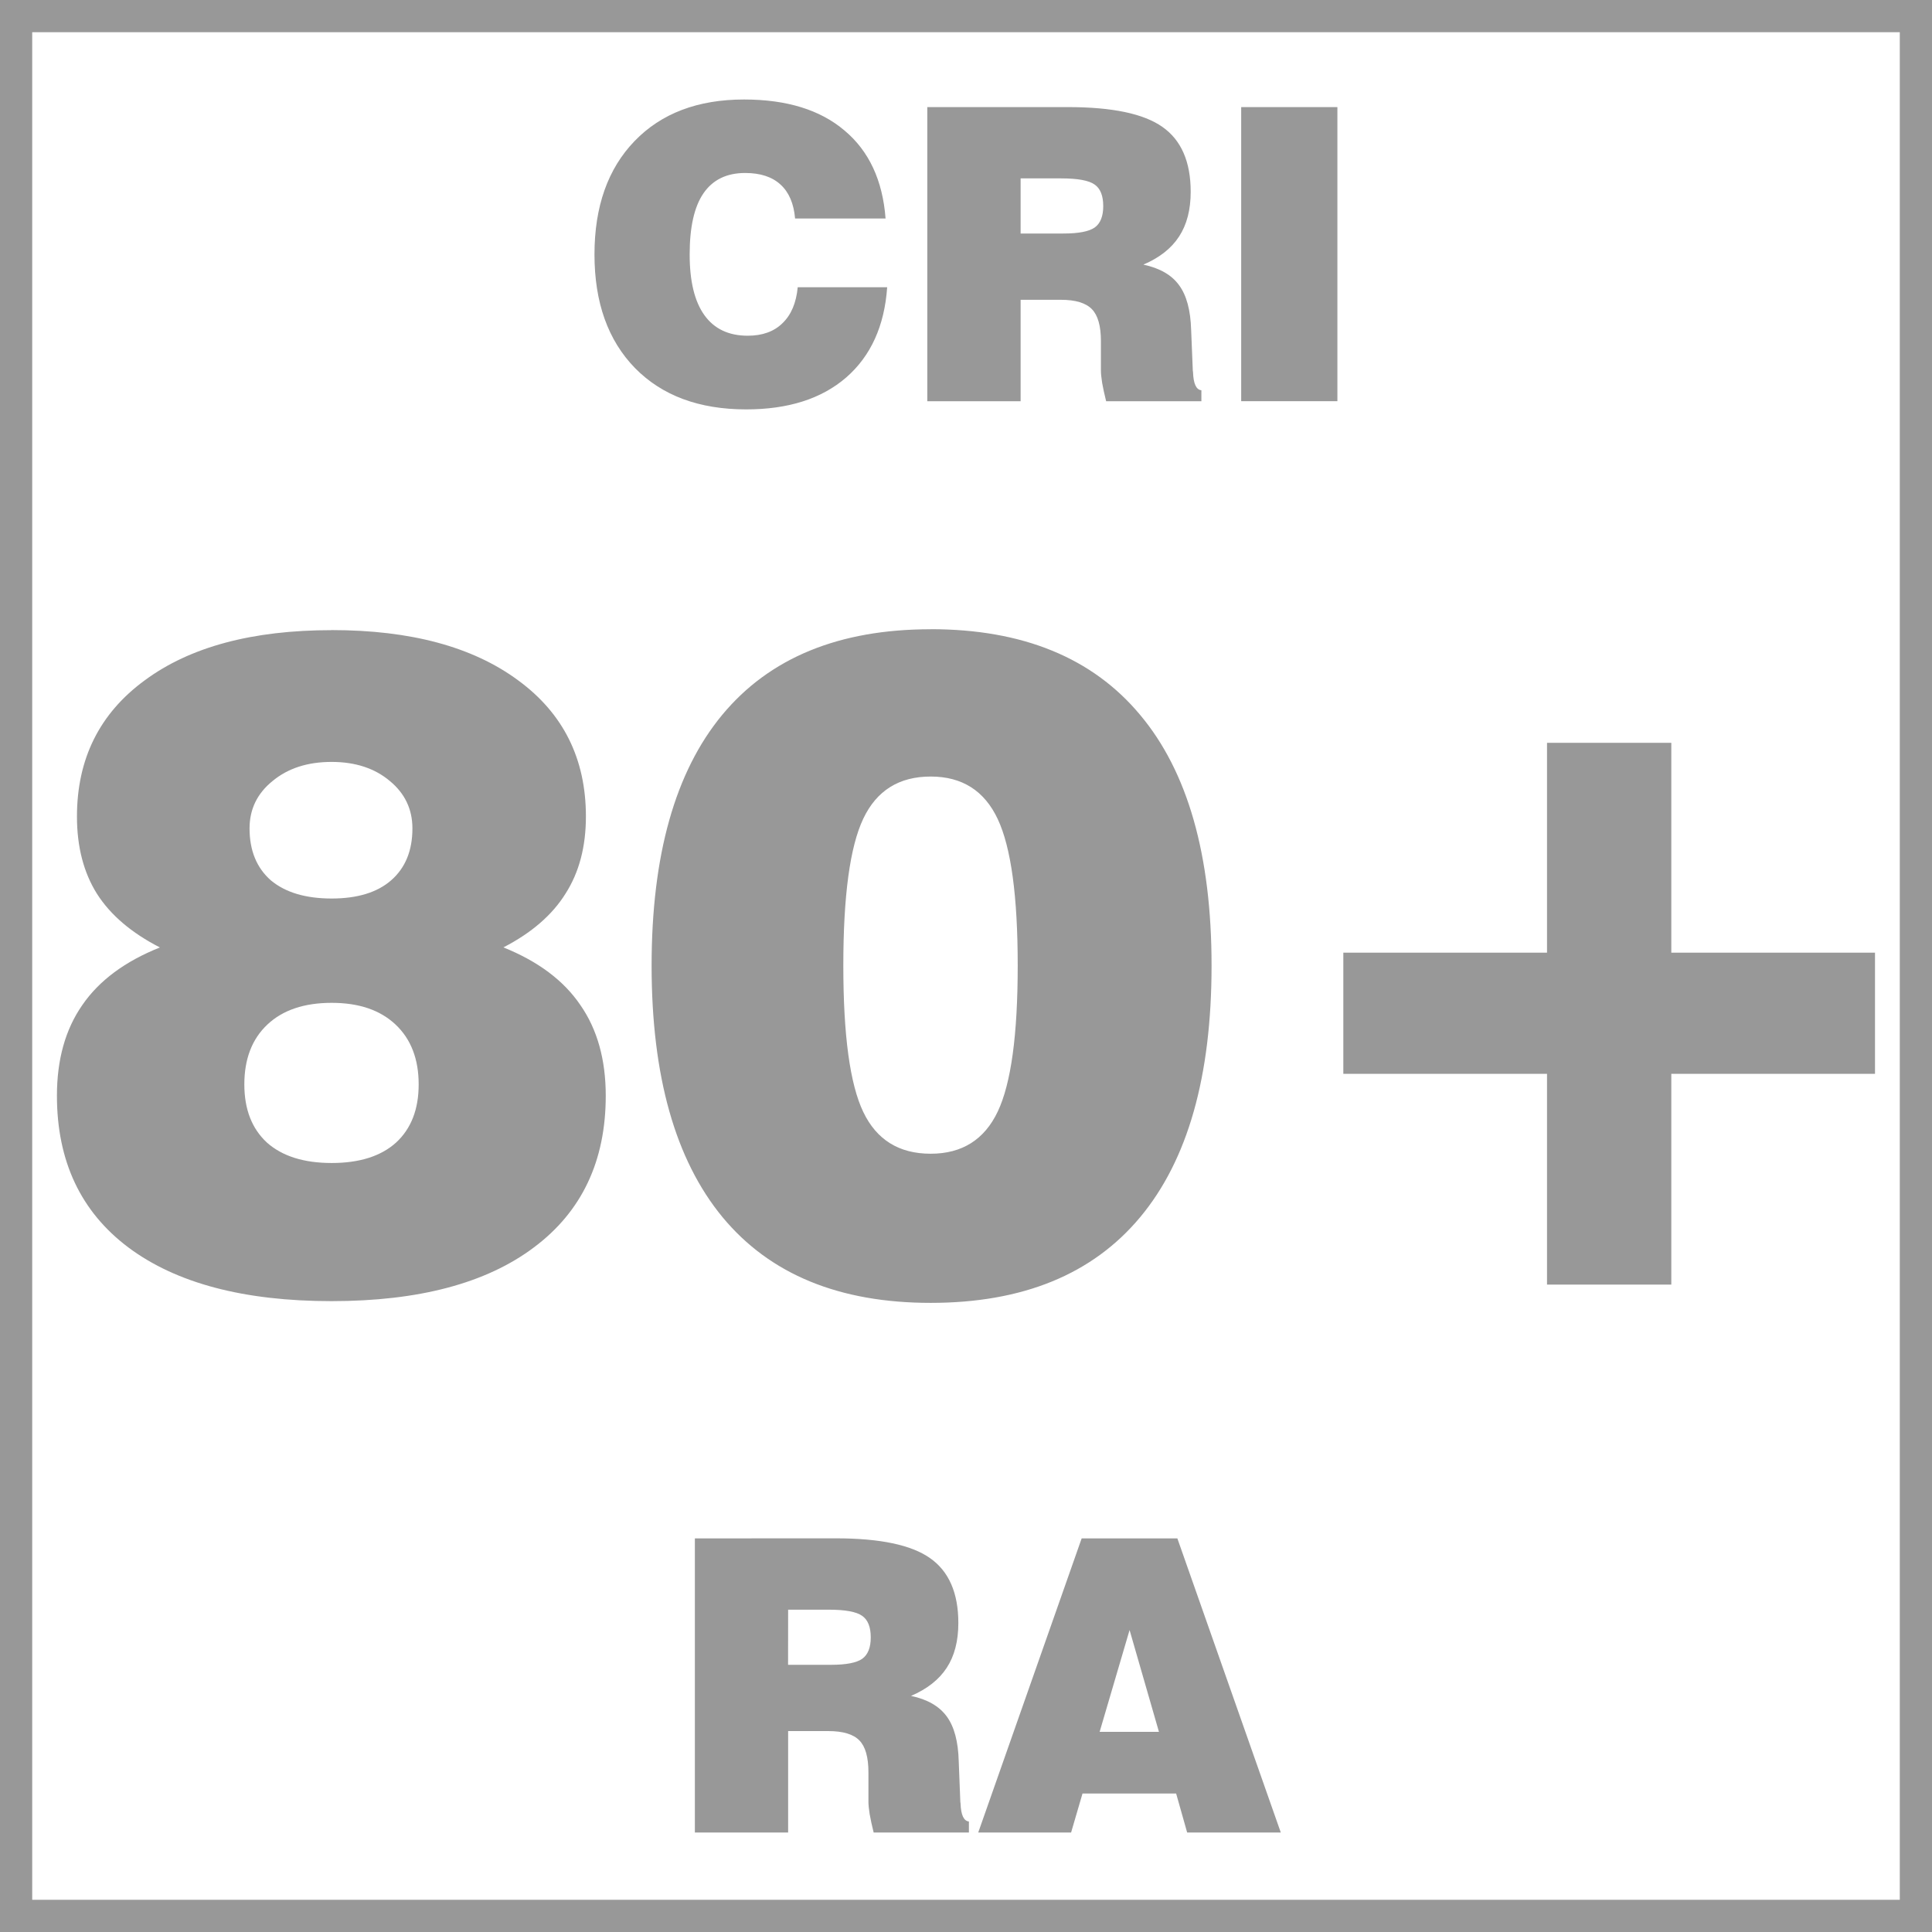 <?xml version="1.0" encoding="UTF-8" standalone="no"?>
<svg
   xmlns:dc="http://purl.org/dc/elements/1.1/"
   xmlns:cc="http://creativecommons.org/ns#"
   xmlns:rdf="http://www.w3.org/1999/02/22-rdf-syntax-ns#"
   xmlns:svg="http://www.w3.org/2000/svg"
   xmlns="http://www.w3.org/2000/svg"
   width="30mm"
   height="30mm"
   viewBox="0 0 30 30"
   version="1.1"
   id="svg8">
  <defs
     id="defs2" />
  <path
     style="opacity:1;fill:#989898;fill-opacity:1;stroke:none;stroke-width:0.5;stroke-miterlimit:4;stroke-dasharray:none;stroke-opacity:0.996"
     d="M 0,0 V 30 H 30 V 0 Z M 0.5,0.5 H 29.5 V 29.5 H 0.5 Z M 11.553,1.545 c -0.717,0 -1.284,0.215 -1.699,0.645 -0.415,0.43 -0.623,1.017 -0.623,1.761 0,0.746 0.21,1.334 0.629,1.764 0.42,0.428 0.995,0.642 1.727,0.642 0.653,0 1.171,-0.165 1.553,-0.496 0.382,-0.333 0.594,-0.8 0.636,-1.401 h -1.389 c -0.023,0.242 -0.101,0.428 -0.236,0.558 -0.132,0.13 -0.312,0.195 -0.54,0.195 -0.296,0 -0.52,-0.106 -0.673,-0.319 -0.153,-0.213 -0.229,-0.527 -0.229,-0.943 0,-0.424 0.071,-0.74 0.214,-0.949 0.145,-0.211 0.361,-0.316 0.648,-0.316 0.236,0 0.419,0.06 0.549,0.18 0.13,0.118 0.206,0.294 0.226,0.527 h 1.405 C 13.706,2.8 13.493,2.344 13.113,2.026 12.735,1.705 12.215,1.545 11.553,1.545 Z m 2.846,0.118 V 6.23 H 15.848 V 4.655 h 0.623 c 0.229,0 0.391,0.049 0.484,0.146 0.093,0.095 0.14,0.26 0.14,0.496 V 5.753 c 0,0.045 0.006,0.11 0.019,0.192 0.014,0.081 0.035,0.176 0.062,0.285 h 1.479 V 6.06 c -0.081,-0.008 -0.124,-0.103 -0.13,-0.285 -0.002,-0.006 -0.003,-0.011 -0.003,-0.016 L 18.496,5.123 C 18.487,4.817 18.425,4.586 18.309,4.429 18.194,4.27 18.009,4.163 17.754,4.109 18.005,4.002 18.19,3.856 18.309,3.672 18.429,3.488 18.489,3.257 18.489,2.978 c 0,-0.467 -0.147,-0.803 -0.44,-1.008 -0.291,-0.205 -0.779,-0.307 -1.463,-0.307 z m 4.874,0 v 4.567 h 1.494 V 1.663 Z M 15.848,2.77 h 0.629 c 0.258,0 0.432,0.032 0.521,0.096 0.089,0.062 0.133,0.174 0.133,0.335 0,0.157 -0.044,0.268 -0.133,0.332 -0.089,0.062 -0.25,0.093 -0.484,0.093 H 15.848 Z m -1.396,7.001 c -1.424,0 -2.503,0.443 -3.238,1.33 -0.73,0.882 -1.096,2.18 -1.096,3.893 0,1.713 0.367,3.016 1.102,3.907 0.735,0.887 1.812,1.33 3.231,1.33 1.429,0 2.513,-0.443 3.253,-1.33 0.74,-0.887 1.109,-2.189 1.109,-3.907 0,-1.713 -0.369,-3.011 -1.109,-3.893 C 16.965,10.214 15.88,9.77 14.452,9.77 Z m -9.302,0.014 c -1.231,0 -2.198,0.259 -2.901,0.778 -0.703,0.514 -1.054,1.22 -1.054,2.116 0,0.469 0.103,0.868 0.31,1.199 0.211,0.331 0.537,0.608 0.978,0.834 -0.542,0.216 -0.944,0.514 -1.206,0.896 -0.262,0.377 -0.393,0.845 -0.393,1.406 0,1.015 0.37,1.801 1.109,2.356 0.744,0.556 1.796,0.834 3.155,0.834 1.355,0 2.402,-0.278 3.142,-0.834 0.744,-0.556 1.116,-1.341 1.116,-2.356 0,-0.56 -0.131,-1.029 -0.393,-1.406 C 8.754,15.225 8.354,14.927 7.817,14.711 8.253,14.486 8.575,14.208 8.781,13.877 8.993,13.546 9.098,13.147 9.098,12.678 9.098,11.783 8.747,11.077 8.044,10.563 7.341,10.044 6.377,9.784 5.15,9.784 Z M 24.022,11.534 v 3.259 h -3.163 v 1.881 h 3.163 v 3.273 h 1.93 v -3.273 h 3.163 v -1.881 H 25.952 V 11.534 Z M 5.15,11.831 c 0.367,0 0.669,0.099 0.903,0.296 0.234,0.193 0.351,0.439 0.351,0.737 0,0.345 -0.11,0.613 -0.331,0.806 -0.216,0.188 -0.524,0.282 -0.923,0.282 -0.404,0 -0.719,-0.094 -0.944,-0.282 -0.22,-0.193 -0.331,-0.462 -0.331,-0.806 0,-0.299 0.119,-0.544 0.358,-0.737 0.239,-0.198 0.544,-0.296 0.916,-0.296 z m 9.302,0.227 c 0.487,0 0.834,0.22 1.041,0.661 0.207,0.441 0.31,1.199 0.31,2.274 0,1.075 -0.103,1.83 -0.31,2.267 -0.207,0.436 -0.554,0.655 -1.041,0.655 -0.492,0 -0.84,-0.216 -1.047,-0.648 -0.207,-0.432 -0.31,-1.19 -0.31,-2.274 0,-1.084 0.103,-1.845 0.31,-2.281 0.207,-0.436 0.555,-0.654 1.047,-0.654 z m -9.302,3.514 c 0.423,0 0.753,0.112 0.992,0.337 0.239,0.225 0.359,0.535 0.359,0.93 0,0.386 -0.117,0.687 -0.351,0.903 -0.234,0.211 -0.568,0.317 -0.999,0.317 -0.432,0 -0.767,-0.105 -1.006,-0.317 -0.234,-0.216 -0.351,-0.517 -0.351,-0.903 0,-0.395 0.119,-0.705 0.358,-0.93 0.239,-0.225 0.572,-0.337 0.999,-0.337 z m 5.64,8.316 v 4.567 h 1.448 v -1.575 h 0.623 c 0.229,0 0.391,0.049 0.484,0.146 0.093,0.095 0.14,0.26 0.14,0.496 v 0.456 c 0,0.045 0.006,0.11 0.019,0.192 0.014,0.081 0.035,0.176 0.062,0.285 h 1.479 v -0.171 c -0.081,-0.008 -0.124,-0.103 -0.13,-0.285 -0.002,-0.006 -0.003,-0.011 -0.003,-0.015 l -0.025,-0.636 c -0.008,-0.306 -0.07,-0.537 -0.186,-0.695 -0.116,-0.159 -0.301,-0.266 -0.555,-0.319 0.25,-0.107 0.435,-0.253 0.555,-0.437 0.12,-0.184 0.18,-0.415 0.18,-0.695 0,-0.467 -0.147,-0.803 -0.44,-1.008 -0.291,-0.205 -0.779,-0.307 -1.463,-0.307 z m 6.006,0 -1.606,4.567 h 1.442 l 0.177,-0.605 h 1.454 l 0.171,0.605 h 1.454 L 18.282,23.888 Z m -4.558,1.107 h 0.629 c 0.258,0 0.432,0.032 0.521,0.096 0.089,0.062 0.133,0.174 0.133,0.335 0,0.157 -0.044,0.268 -0.133,0.332 -0.089,0.062 -0.25,0.093 -0.484,0.093 h -0.667 z m 5.302,0.316 0.456,1.581 h -0.921 z"
     id="rect2337" />
</svg>
